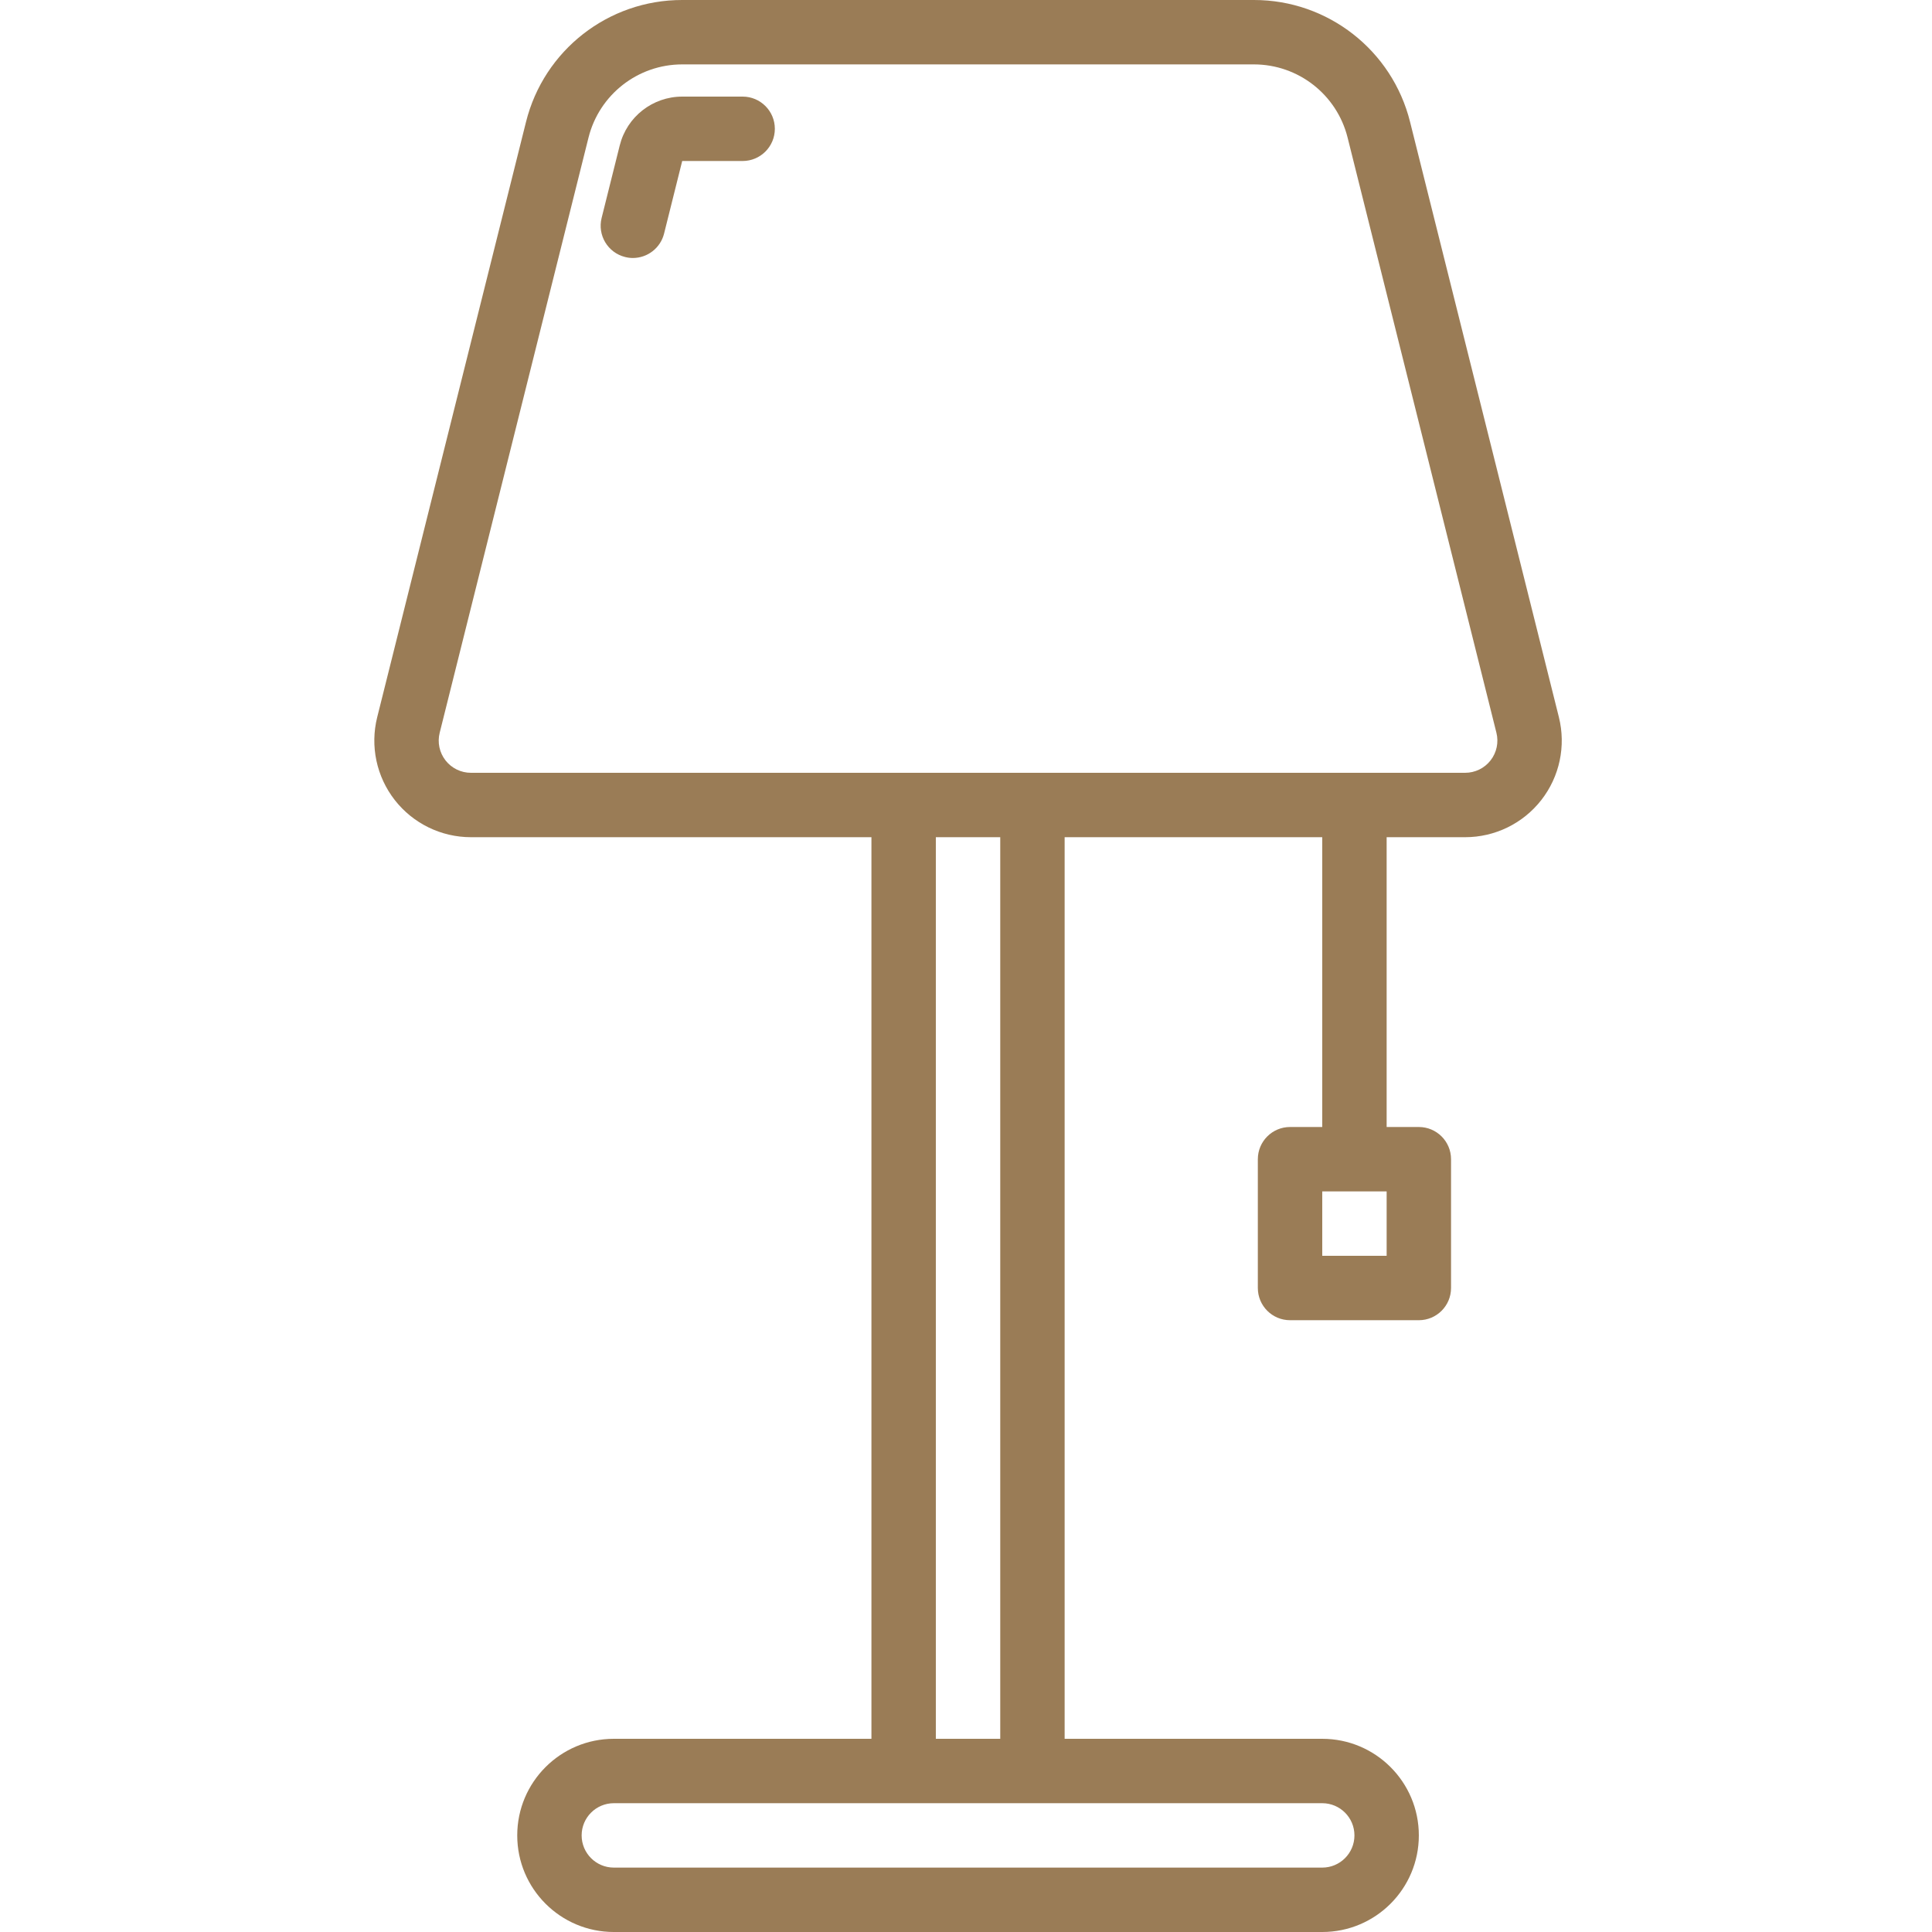 <svg height="480pt" viewBox="-93 0 480 480" width="480pt" xmlns="http://www.w3.org/2000/svg"><path fill="#9a7c56" d="m294.301 178.176-36.969-147.871c-4.434-17.82-20.445-30.324-38.809-30.305h-142.031c-18.363-.02-34.371 12.484-38.809 30.305l-36.965 147.871c-1.797 7.172-.184 14.77 4.363 20.594 4.551 5.828 11.531 9.23 18.922 9.23h99.504v224h-64c-13.254 0-24 10.746-24 24s10.746 24 24 24h176c13.258 0 24-10.746 24-24s-10.742-24-24-24h-64v-224h64v72h-8c-4.418 0-8 3.582-8 8v32c0 4.418 3.582 8 8 8h32c4.418 0 8-3.582 8-8v-32c0-4.418-3.582-8-8-8h-8v-72h19.504c7.395 0 14.375-3.402 18.922-9.23 4.551-5.824 6.16-13.422 4.367-20.594zm-42.793 133.824h-16v-16h16zm-8 144c0 4.418-3.582 8-8 8h-176c-4.418 0-8-3.582-8-8s3.582-8 8-8h176c4.418 0 8 3.582 8 8zm-88-24h-16v-224h16zm121.816-243.078c-1.516 1.941-3.844 3.078-6.312 3.078h-247.008c-2.465.004-4.793-1.133-6.312-3.074-1.516-1.945-2.055-4.477-1.453-6.871l36.977-147.879c2.672-10.68 12.27-18.176 23.277-18.176h142.031c11.012 0 20.609 7.496 23.281 18.176l36.977 147.879c.598 2.391.059 4.922-1.457 6.867zm0 0"/><path fill="#9a7c56" d="m91.508 24h-15.016c-7.344.004-13.742 5.004-15.52 12.129l-4.504 18.031c-1.062 4.281 1.539 8.613 5.816 9.688.637.164 1.293.25 1.953.25 3.668-.008 6.863-2.508 7.75-6.066l4.504-18.031h15.016c4.418 0 8-3.582 8-8s-3.582-8-8-8zm0 0"/></svg>